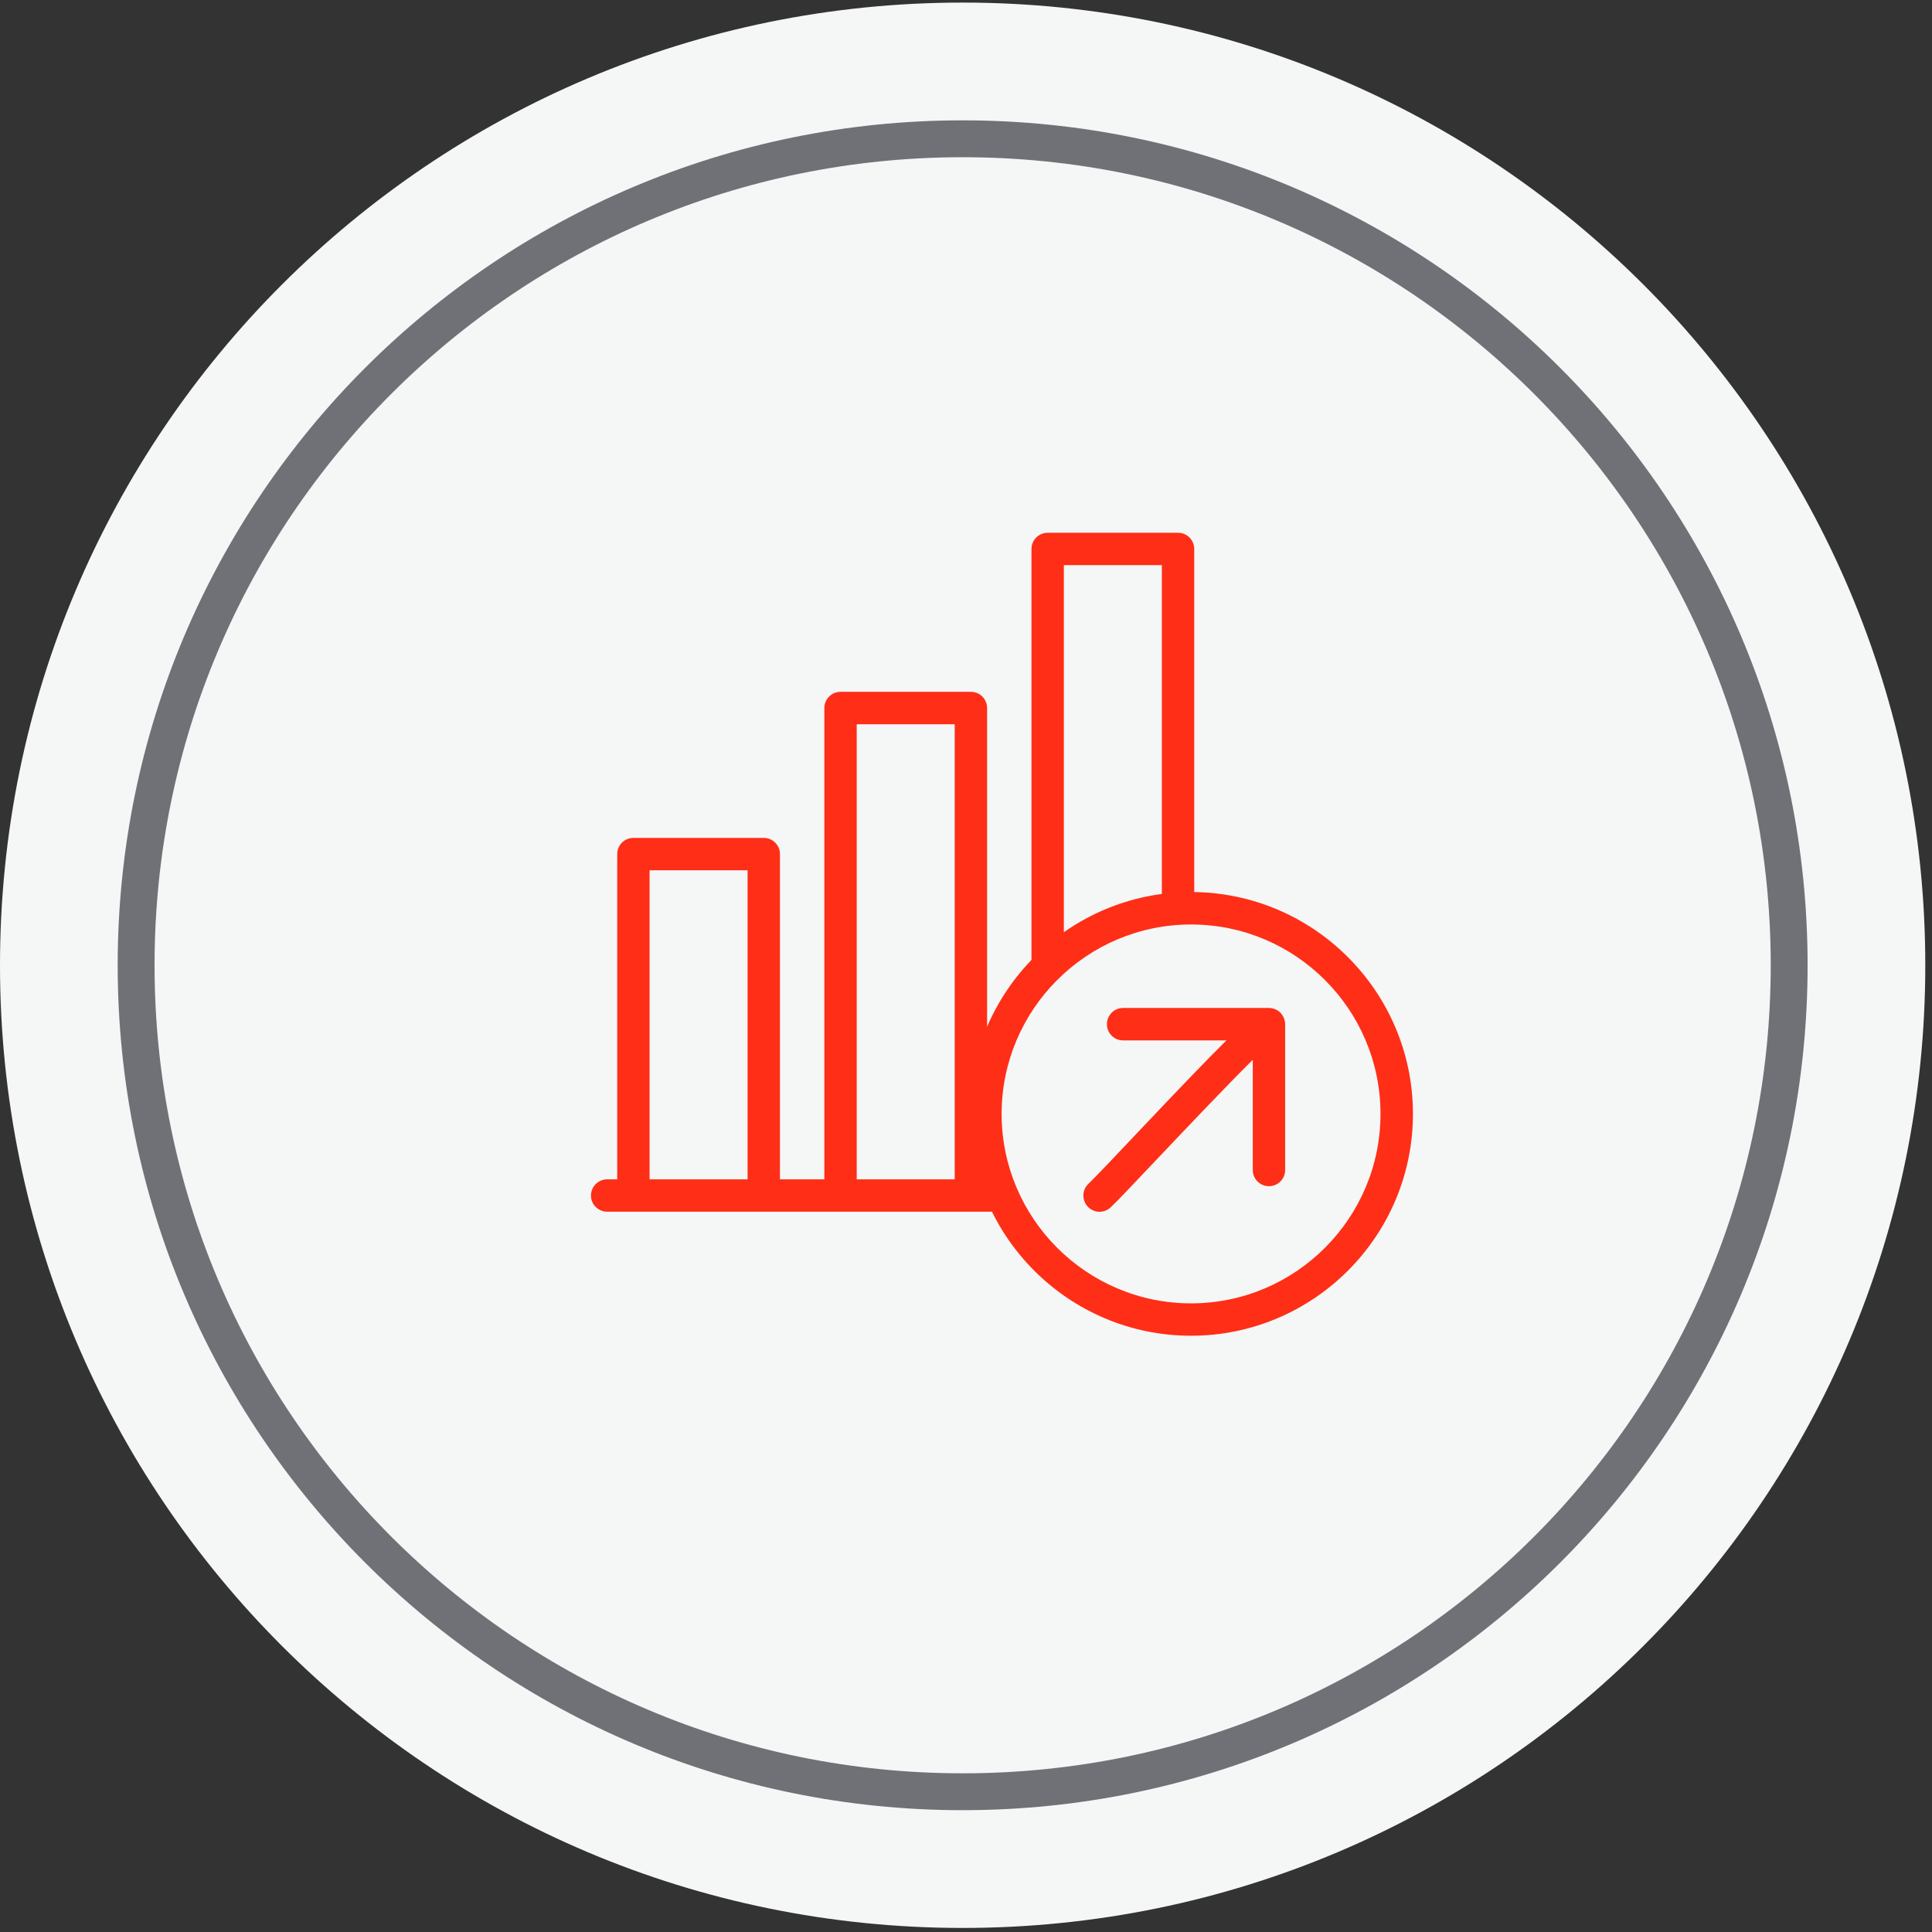 <svg xmlns="http://www.w3.org/2000/svg" viewBox="0 0 262 262" width="262" height="262">
          <rect x="0" y="0" width="262" height="262" fill="#333333" stroke="none"/>
          <defs>
            <clipPath clipPathUnits="userSpaceOnUse" id="cp1">
              <path d="M-248 -2468L1912 -2468L1912 2052L-248 2052Z"></path>
            </clipPath>
          </defs>
          <style>
                    tspan {
                        white-space: pre
                    }

                    .shp0 {
                        fill: #f5f6f6
                    }

                    .shp1 {
                        fill: none;
                        stroke: #707176;
                        stroke-width: 5
                    }

                    .shp2 {
                        fill: #ff2e17
                    }
                </style>
          <g id="Page 1" clip-path="url(#cp1)">
            <path id="Path 57" class="shp0" d="M130.55 0.35C58.45 0.35 0 58.8 0 130.9C0 203 58.45 261.45 130.55 261.45C202.65 261.45 261.09 203 261.09 130.9C261.09 58.8 202.65 0.35 130.55 0.35Z"></path>
            <path id="Path 58" class="shp1" d="M242.63 130.9C242.63 192.8 192.45 242.98 130.55 242.98C68.65 242.98 18.46 192.8 18.46 130.9C18.46 69 68.65 18.82 130.55 18.82C192.45 18.82 242.63 69 242.63 130.9Z"></path>
            <path id="Path 59" class="shp2" d="M134.9 164.32L82.34 164.32C81.13 164.32 80.14 163.34 80.14 162.13C80.14 160.91 81.13 159.93 82.34 159.93L134.9 159.93C136.11 159.93 137.09 160.91 137.09 162.13C137.09 163.34 136.11 164.32 134.9 164.32ZM103.58 163.68C102.36 163.68 101.38 162.7 101.38 161.48L101.38 118.02L88.09 118.02L88.09 161.48C88.09 162.7 87.11 163.68 85.9 163.68C84.68 163.68 83.7 162.7 83.7 161.48L83.7 115.82C83.7 114.61 84.68 113.63 85.9 113.63L103.58 113.63C104.79 113.63 105.77 114.61 105.77 115.82L105.77 161.48C105.77 162.7 104.79 163.68 103.58 163.68ZM131.67 163.68C130.45 163.68 129.47 162.7 129.47 161.48L129.47 98.22L116.18 98.22L116.18 161.48C116.18 162.7 115.2 163.68 113.99 163.68C112.77 163.68 111.79 162.7 111.79 161.48L111.79 96.02C111.79 94.81 112.77 93.82 113.99 93.82L131.67 93.82C132.88 93.82 133.86 94.81 133.86 96.02L133.86 161.48C133.86 162.7 132.88 163.68 131.67 163.68ZM142.08 132.82C140.86 132.82 139.88 131.84 139.88 130.63L139.88 74.45C139.88 73.23 140.86 72.25 142.08 72.25L159.76 72.25C160.97 72.25 161.95 73.23 161.95 74.45L161.95 122.02C161.95 123.23 160.97 124.21 159.76 124.21C158.54 124.21 157.56 123.23 157.56 122.02L157.56 76.64L144.27 76.64L144.27 130.63C144.27 131.84 143.29 132.82 142.08 132.82Z"></path>
            <path id="Path 60" fill-rule="evenodd" class="shp2" d="M161.52 181.14C144.93 181.14 131.44 167.65 131.44 151.06C131.44 134.47 144.93 120.97 161.52 120.97C178.11 120.97 191.61 134.47 191.61 151.06C191.61 167.65 178.11 181.14 161.52 181.14ZM161.52 125.37C147.36 125.37 135.83 136.89 135.83 151.06C135.83 165.22 147.36 176.75 161.52 176.75C175.69 176.75 187.21 165.22 187.21 151.06C187.21 136.89 175.69 125.37 161.52 125.37Z"></path>
            <path id="Path 61" fill-rule="evenodd" class="shp2" d="M149.11 164.33C148.53 164.33 147.95 164.1 147.52 163.64C146.69 162.76 146.72 161.37 147.6 160.54C148.55 159.63 151.14 156.9 154.14 153.72C159.91 147.62 163.73 143.65 166.31 141.09L152.3 141.09C151.09 141.09 150.11 140.1 150.11 138.89C150.11 137.68 151.09 136.69 152.3 136.69L172.07 136.69C172.08 136.69 172.09 136.69 172.09 136.69C172.74 136.7 173.32 136.98 173.72 137.42C173.77 137.48 173.82 137.55 173.87 137.62C174 137.8 174.1 138 174.17 138.22C174.25 138.47 174.29 138.71 174.28 138.96L174.28 158.67C174.28 159.88 173.3 160.86 172.08 160.86C170.87 160.86 169.89 159.88 169.89 158.67L169.89 143.72C166.33 147.24 160.79 153.09 157.33 156.74C154.16 160.09 151.66 162.74 150.63 163.72C150.2 164.13 149.66 164.33 149.11 164.33Z"></path>
          </g>
        </svg>